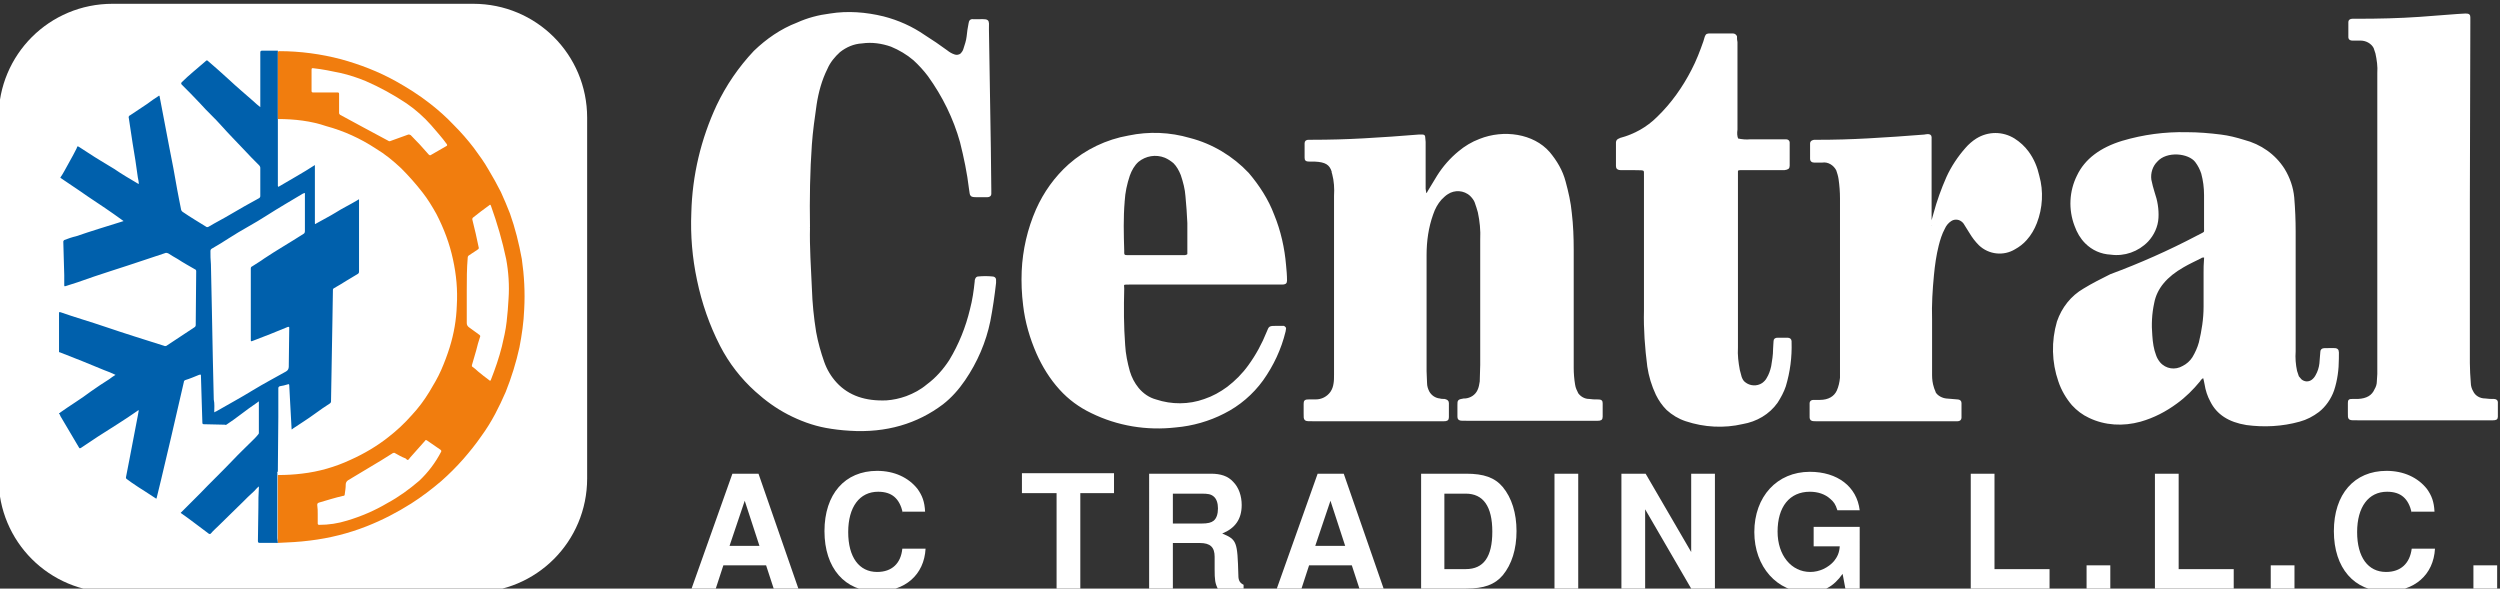 <?xml version="1.0" encoding="utf-8"?>
<!-- Generator: Adobe Illustrator 27.0.0, SVG Export Plug-In . SVG Version: 6.00 Build 0)  -->
<svg version="1.1" id="Layer_1" xmlns="http://www.w3.org/2000/svg" xmlns:xlink="http://www.w3.org/1999/xlink" x="0px" y="0px"
	 viewBox="0 0 526.7 124" style="enable-background:new 0 0 526.7 124;" xml:space="preserve">
<rect x="0" y="0" width="526.7" height="124" fill="#333333" stroke="none"/>
<style type="text/css">
	.st0{fill:#FFFFFF;}
	.st1{fill-rule:evenodd;clip-rule:evenodd;fill:#FFFFFF;stroke:#FFFFFF;stroke-width:0.5;}
	.st2{fill-rule:evenodd;clip-rule:evenodd;fill:#0060AC;}
	.st3{fill-rule:evenodd;clip-rule:evenodd;fill:#F17D0E;}
</style>
<g>
	<g>
		<path class="st0" d="M152.4,119.1l-1.6,4.9h-5.1l8.6-24.2h5.5l8.4,24.2H163l-1.6-4.9H152.4z M156.9,105.5l-3.2,9.5h6.3
			L156.9,105.5z"/>
		<path class="st0" d="M190.2,108c-0.7-3-2.3-4.4-5.2-4.4c-3.9,0-6.3,3.2-6.3,8.5c0,5.3,2.3,8.4,6.1,8.4c3.1,0,5-1.8,5.3-4.9h4.9
			c-0.3,5.5-4.3,9-10.3,9c-6.7,0-11-4.9-11-12.7c0-7.8,4.3-12.7,11.1-12.7c3.6,0,6.6,1.4,8.5,3.8c1,1.4,1.5,2.7,1.6,4.8H190.2z"/>
		<path class="st0" d="M227.6,124h-5v-20.1h-7.3v-4.2h19.4v4.2h-7.1V124z"/>
		<path class="st0" d="M247.1,124h-5V99.8h13c2.1,0,3.6,0.5,4.7,1.7c1.2,1.2,1.8,3,1.8,4.9c0,3-1.4,4.9-4.1,6
			c3.1,1.3,3.2,1.7,3.4,8.8c0,1.1,0.3,1.6,1.1,2v0.9h-5.4c-0.6-1.2-0.7-1.9-0.7-4.2c0-0.4,0-1,0-1.6v-1c0-2-0.9-2.9-3.1-2.9h-5.7
			V124z M253.1,110.3c1.4,0,2.1-0.2,2.6-0.6c0.6-0.5,0.9-1.4,0.9-2.6c0-1.1-0.3-2-0.9-2.5c-0.6-0.5-1.2-0.6-2.6-0.6h-6v6.3H253.1z"
			/>
		<path class="st0" d="M275.8,119.1l-1.6,4.9H269l8.6-24.2h5.5l8.4,24.2h-5.1l-1.6-4.9H275.8z M280.3,105.5l-3.2,9.5h6.3
			L280.3,105.5z"/>
		<path class="st0" d="M299.4,99.8h9.5c3.7,0,6,0.8,7.7,2.8c1.9,2.3,2.9,5.5,2.9,9.3c0,3.8-1,7-2.9,9.3c-1.7,2-4,2.8-7.7,2.8h-9.5
			V99.8z M308.8,119.9c3.8,0,5.6-2.6,5.6-7.9c0-5.3-1.9-8-5.6-8h-4.5v15.9H308.8z"/>
		<path class="st0" d="M332.5,124h-5V99.8h5V124z"/>
		<path class="st0" d="M346.6,107.3V124h-5V99.8h5.1l9.6,16.5V99.8h5V124h-5L346.6,107.3z"/>
		<path class="st0" d="M391.8,124.1h-3l-0.6-3.2c-1.9,2.7-4.1,3.9-7.3,3.9c-6.5,0-11.3-5.4-11.3-12.7c0-7.5,4.8-12.7,11.7-12.7
			c5.8,0,9.9,3.1,10.5,8.1h-4.7c-0.4-1.3-0.8-1.8-1.5-2.4c-1.1-1-2.6-1.5-4.3-1.5c-4.3,0-6.8,3.2-6.8,8.4c0,5,2.9,8.5,6.9,8.5
			c1.9,0,3.8-0.9,5-2.3c0.7-0.9,1.1-1.7,1.2-3.1h-5.5V111h9.7V124.1z"/>
		<path class="st0" d="M420.2,119.9h11.6v4.2h-16.6V99.8h5V119.9z"/>
		<path class="st0" d="M444.6,124h-5v-4.9h5V124z"/>
		<path class="st0" d="M459,119.9h11.6v4.2H454V99.8h5V119.9z"/>
		<path class="st0" d="M483.4,124h-5v-4.9h5V124z"/>
		<path class="st0" d="M508.1,108c-0.7-3-2.3-4.4-5.2-4.4c-3.9,0-6.3,3.2-6.3,8.5c0,5.3,2.3,8.4,6.1,8.4c3.1,0,5-1.8,5.4-4.9h4.9
			c-0.3,5.5-4.3,9-10.3,9c-6.7,0-11-4.9-11-12.7c0-7.8,4.3-12.7,11.1-12.7c3.6,0,6.6,1.4,8.5,3.8c1,1.4,1.5,2.7,1.6,4.8H508.1z"/>
		<path class="st0" d="M526.1,124h-5v-4.9h5V124z"/>
	</g>
	<g id="Group_501_00000150808284332674672200000006009882158686790812_" transform="translate(-15 -1.806)">
		<g id="Group_202_00000089540788605052570520000016432900927930009277_" transform="translate(446 73.806)">
			<path id="Path_214_00000017493341448455519700000008482883584963652758_" class="st1" d="M-260.6-24.1c-0.1,4.1,0.2,8.5,0.4,12.9
				c0.1,3.1,0.4,6.1,0.9,9.2c0.4,2.2,1,4.3,1.7,6.3c0.6,1.7,1.5,3.2,2.7,4.5c2.6,2.8,6.2,4,10.7,3.8c1.4-0.1,2.8-0.4,4.2-0.9
				c1.6-0.6,3.1-1.4,4.4-2.5c1.9-1.4,3.5-3.2,4.8-5.2c2-3.3,3.5-7,4.4-10.8c0.5-1.9,0.8-3.9,1-5.9c0-0.2,0-0.3,0.1-0.5
				c0.1-0.2,0.2-0.3,0.4-0.3c1-0.1,2-0.1,3,0c0.3,0,0.5,0.2,0.5,0.4c0,0.3,0,0.5,0,0.7c-0.3,2.7-0.7,5.4-1.2,8
				c-0.9,4.4-2.7,8.6-5.3,12.4c-1.3,1.9-2.8,3.6-4.6,5c-5.3,4-11.8,6-19.5,5.5c-1.7-0.1-3.4-0.3-5-0.6c-2.7-0.5-5.4-1.5-7.9-2.8
				c-2.5-1.3-4.7-2.9-6.8-4.8c-3-2.7-5.5-5.9-7.4-9.6c-2.2-4.3-3.8-8.9-4.8-13.7c-1-4.7-1.4-9.4-1.2-14.2c0.2-7.8,2-15.4,5.3-22.5
				c2-4.2,4.6-8,7.8-11.4c2.6-2.5,5.6-4.6,9-5.9c2.2-1,4.5-1.6,6.9-1.9c3.7-0.6,7.5-0.3,11.2,0.6c3.1,0.8,6,2.1,8.6,3.9
				c1.6,1,3.2,2.1,4.7,3.2c0.5,0.4,1,0.7,1.6,0.9c0.5,0.2,1.1,0.1,1.5-0.2c0.3-0.3,0.6-0.7,0.7-1.1c0.3-0.9,0.6-1.8,0.7-2.7
				c0.1-0.9,0.2-1.8,0.4-2.7c0.1-0.6,0.2-0.8,1-0.7c3.2,0,2.8-0.3,2.8,1.9c0.1,8.3,0.3,16.6,0.4,24.9c0,3,0.1,5.9,0.1,8.9
				c0,0.3,0,0.6,0,0.9c0,0.2-0.2,0.4-0.6,0.4c-0.4,0-0.8,0-1.2,0c-2.6,0-2.1,0.1-2.4-1.5c-0.4-3.4-1.1-6.7-1.9-9.9
				c-1.4-5-3.7-9.7-6.8-14c-0.9-1.2-2-2.4-3.1-3.4c-1.4-1.2-3.1-2.2-4.8-2.9c-2-0.7-4.1-1-6.2-0.7c-1.8,0.1-3.4,0.8-4.8,1.9
				c-1.1,1-2.1,2.2-2.7,3.6c-1.2,2.4-1.9,5-2.3,7.6c-0.4,2.8-0.8,5.6-1,8.4C-260.6-36-260.7-30.2-260.6-24.1"/>
			<path id="Path_216_00000047762743958282400570000000748969254754907266_" class="st1" d="M89.1-29.8c0,11.4,0,22.9,0,34.3
				c0,1.4,0.1,2.8,0.2,4.2c0,0.6,0.2,1.3,0.5,1.8c0.5,1.1,1.6,1.7,2.8,1.7c0.6,0.1,1.2,0.1,1.8,0.1c0.4,0,0.6,0.2,0.6,0.4
				c0,1,0,2.1,0,3.1c0,0.4-0.2,0.5-0.8,0.5c-0.3,0-0.7,0-1,0H65.8c-2,0-1.9,0.1-1.9-1.3c0-0.7,0-1.4,0-2.1c0-0.6,0.1-0.6,0.9-0.6
				c0.3,0,0.7,0,1,0c1.9-0.1,3.1-0.8,3.7-2.2C69.8,9.6,70,9,70,8.4c0-0.5,0.1-1.1,0.1-1.6v-63.4c0.1-1.4-0.1-2.8-0.4-4.2
				c-0.1-0.4-0.3-0.8-0.4-1.2c-0.6-1.1-1.8-1.7-3-1.7c-0.6,0-1.1,0-1.7,0c-0.3,0-0.6-0.1-0.6-0.4c0-1.1,0-2.2,0-3.3
				c0-0.2,0.2-0.4,0.6-0.4c0.4,0,0.8,0,1.2,0c4.3,0,8.7-0.1,13-0.4c2.6-0.2,5.3-0.4,7.9-0.6c0.6,0,1.1-0.1,1.7-0.1
				c0.7,0,0.8,0.1,0.8,0.6c0,0.4,0,0.8,0,1.2L89.1-29.8z"/>
			<path id="Path_218_00000165928759644534435710000010555252108754682803_" class="st1" d="M-130.7-30.9c0.3-0.1,0.6-0.4,0.7-0.7
				c0.7-1.1,1.3-2.2,2-3.3c1.2-1.9,2.7-3.6,4.4-5c1.3-1.1,2.8-2,4.4-2.6c5-2,11.2-1.1,14.5,2.7c1.5,1.8,2.7,3.8,3.3,6.1
				c0.6,2.2,1.1,4.4,1.3,6.6c0.3,2.5,0.4,5.1,0.4,7.7c0,8.3,0,16.6,0,24.9c0,1.2,0.1,2.4,0.3,3.6c0.1,0.7,0.4,1.3,0.7,1.9
				c0.6,0.8,1.5,1.3,2.5,1.3c0.6,0.1,1.1,0.1,1.7,0.1c0.8,0,0.9,0.1,0.9,0.6c0,0.9,0,1.9,0,2.8c0,0.5-0.2,0.6-0.8,0.6
				c-0.3,0-0.7,0-1,0h-26.4c-2.1,0-1.9,0.1-1.9-1.4c0-0.6,0-1.2,0-1.7c0-0.9,0-0.9,1.1-1.1c0.1,0,0.2,0,0.3,0
				c1.2-0.1,2.3-0.8,2.8-1.9c0.3-0.6,0.4-1.3,0.5-1.9c0-1.2,0.1-2.3,0.1-3.5c0-8.8,0-17.6,0-26.4c0.1-2-0.1-3.9-0.5-5.8
				c-0.2-0.7-0.4-1.4-0.7-2.2c-0.2-0.5-0.6-1-1-1.4c-1.4-1.3-3.5-1.4-5-0.4c-0.5,0.3-1,0.8-1.4,1.2c-0.8,0.9-1.4,2-1.8,3.2
				c-1,2.8-1.4,5.7-1.4,8.7c0,8.1,0,16.3,0,24.4c0,0.8,0.1,1.7,0.1,2.5c0,0.7,0.2,1.3,0.5,1.9c0.5,0.9,1.4,1.5,2.4,1.6
				c0.3,0.1,0.7,0.1,1,0.1c0.4,0.1,0.7,0.2,0.7,0.6c0,1,0,2,0,3c0,0.5-0.2,0.6-0.8,0.6c-0.3,0-0.7,0-1,0c-8.8,0-17.6,0-26.4,0
				c-2,0-1.9,0.1-1.9-1.4c0-0.7,0-1.3,0-2c0-0.6,0.1-0.7,0.9-0.7c0.4,0,0.9,0,1.4,0c1.3,0,2.5-0.6,3.3-1.7c0.4-0.6,0.6-1.2,0.7-1.9
				c0.1-0.6,0.1-1.2,0.1-1.9c0-12.5,0-25.1,0-37.6c0.1-1.6,0-3.2-0.4-4.7c-0.1-0.2-0.1-0.3-0.1-0.5c-0.5-1.6-1.5-2.2-3.8-2.3
				c-0.3,0-0.7,0-1,0c-0.8,0-0.9-0.1-0.9-0.6c0-1,0-2,0-3c0-0.4,0.2-0.5,0.7-0.5c0.2,0,0.4,0,0.7,0c3.6,0,7.2-0.1,10.8-0.3
				c3.9-0.2,7.8-0.5,11.6-0.8c0.3,0,0.6,0,0.8,0c0.2,0,0.3,0.1,0.3,0.2c0,0.4,0.1,0.7,0.1,1.1c0,3.3,0,6.6,0,9.9L-130.7-30.9z"/>
			<path id="Path_220_00000047047297321825380420000010734592657671571903_" class="st1" d="M-24.1-24.5c0.2-0.8,0.5-1.7,0.7-2.5
				c0.7-2.6,1.6-5.1,2.7-7.6c1-2.2,2.4-4.3,4-6.1c0.6-0.7,1.4-1.4,2.2-1.9c2.4-1.5,5.4-1.5,7.8,0c1.1,0.7,2.1,1.6,2.9,2.7
				c1.1,1.5,1.8,3.2,2.2,5c0.9,3.2,0.7,6.7-0.5,9.8c-0.5,1.3-1.2,2.5-2.1,3.5c-0.7,0.8-1.5,1.4-2.4,1.9c-2.3,1.4-5.3,1.1-7.3-0.8
				c-0.8-0.8-1.4-1.6-2-2.6c-0.3-0.5-0.7-1.1-1-1.6c-0.2-0.4-0.5-0.7-0.8-0.9c-0.7-0.5-1.7-0.5-2.4,0c-0.6,0.4-1.1,1-1.4,1.7
				c-0.6,1.1-1,2.4-1.3,3.6c-0.5,2-0.8,4.1-1,6.2c-0.3,3.1-0.5,6.3-0.4,9.4c0,3.9,0,7.8,0,11.7c0,0.9,0.1,1.8,0.4,2.7
				c0.1,0.4,0.3,0.7,0.4,1.1c0.5,0.8,1.5,1.3,2.4,1.4c0.8,0.1,1.6,0.1,2.4,0.2c0.4,0,0.6,0.2,0.6,0.5c0,1,0,2.1,0,3.1
				c0,0.3-0.2,0.5-0.6,0.5c-0.5,0-0.9,0-1.3,0h-27.7c-2.1,0-1.9,0.1-1.9-1.4c0-0.7,0-1.5,0-2.2c0-0.2,0.2-0.4,0.5-0.4
				c0.4,0,0.9,0,1.4,0c1.9,0,3.2-0.8,3.8-2.1c0.4-0.9,0.6-1.8,0.7-2.8c0-0.3,0-0.7,0-1c0-12.3,0-24.6,0-36.8c0-1.4-0.1-2.7-0.3-4.1
				c-0.1-0.7-0.3-1.3-0.5-1.9c-0.6-1.2-1.9-2-3.2-1.8c-0.6,0-1.1,0-1.7,0c-0.4,0-0.6-0.2-0.6-0.5c0-0.3,0-0.6,0-0.9
				c0-0.8,0-1.6,0-2.4c0-0.3,0.2-0.4,0.6-0.5c0.2,0,0.4,0,0.7,0c3.6,0,7.1-0.1,10.7-0.3c3.9-0.2,7.9-0.5,11.8-0.8
				c0.2,0,0.4-0.1,0.7-0.1c0.4,0,0.6,0.1,0.6,0.4c0,0.4,0,0.7,0,1.1v17.5C-24.3-24.5-24.2-24.5-24.1-24.5"/>
			<path id="Path_222_00000111175969579901074690000004590618443163744425_" class="st1" d="M-65.1-15.4c0,5.5,0,11.1,0,16.6
				C-65.2,2.8-65,4.4-64.7,6c0.1,0.5,0.3,1,0.4,1.5c0.2,0.5,0.4,0.9,0.8,1.2c1.1,0.9,2.7,1,3.9,0.2c0.4-0.3,0.8-0.7,1-1.1
				c0.5-0.8,0.8-1.7,1-2.6c0.2-1.2,0.4-2.4,0.4-3.6c0-0.6,0.1-1.2,0.1-1.7c0-0.4,0.2-0.5,0.7-0.5c0.7,0,1.4,0,2,0
				c0.4,0,0.6,0.2,0.6,0.5c0,0.1,0,0.2,0,0.2c0.1,3.1-0.3,6.2-1.2,9.2c-0.4,1.2-1,2.3-1.7,3.4c-1.7,2.4-4.3,3.9-7.2,4.4
				c-3.9,0.9-8,0.7-11.9-0.6c-1.5-0.5-2.8-1.3-3.9-2.3c-0.9-0.9-1.6-1.9-2.2-3.1c-0.9-1.9-1.5-3.9-1.8-5.9
				c-0.5-3.9-0.8-7.8-0.7-11.8c0-9.4,0-18.8,0-28.2c0-1.6,0.2-1.6-2.1-1.6c-1,0-2,0-3,0c-0.6,0-0.8-0.2-0.8-0.6c0-1.7,0-3.3,0-5
				c0-0.3,0.2-0.5,0.5-0.6c0,0,0.1,0,0.2-0.1c3-0.8,5.7-2.3,7.9-4.5c3-2.9,5.4-6.3,7.3-10c1-1.9,1.8-4,2.5-6c0.1-0.3,0.2-0.6,0.3-1
				c0.2-0.5,0.3-0.5,1-0.5c1.5,0,2.9,0,4.4,0c0.1,0,0.2,0,0.3,0c0.3,0,0.5,0.2,0.6,0.4c0,0.4,0,0.8,0.1,1.2c0,6.1,0,12.2,0,18.4
				c-0.1,0.7-0.1,1.4,0.2,2.1c0.9,0.2,1.9,0.3,2.8,0.2c2.1,0,4.2,0,6.3,0c0.4,0,0.8,0,1.2,0c0.3,0,0.5,0.2,0.5,0.4
				c0,0.1,0,0.2,0,0.2c0,1.6,0,3.1,0,4.7c0,0.5-0.2,0.6-0.9,0.7c-0.4,0-0.8,0-1.2,0H-63c-0.5,0-0.9,0-1.4,0c-0.5,0-0.7,0.2-0.7,0.5
				s0,0.7,0,1.1L-65.1-15.4L-65.1-15.4z"/>
			<path id="Path_239_00000090977082093639939290000010932989542311578272_" class="st1" d="M58.7,1.6c-0.4,0-0.6,0.2-0.6,0.5
				C58,2.9,58,3.8,57.9,4.6c-0.1,0.9-0.4,1.8-0.8,2.5c-0.2,0.4-0.5,0.8-0.9,1.1c-0.8,0.6-1.8,0.5-2.5-0.1c-0.2-0.2-0.4-0.5-0.6-0.7
				C53,7,52.8,6.6,52.7,6.2c-0.3-1.4-0.4-2.8-0.3-4.2c0-8.4,0-16.8,0-25.2c0-2.4-0.1-4.8-0.3-7.2c-0.2-2.1-0.9-4.1-2-5.9
				c-1.9-3-4.9-5.1-8.4-6c-1.6-0.5-3.2-0.9-4.8-1.1c-2.4-0.3-4.8-0.5-7.2-0.5c-4.6-0.1-9.1,0.5-13.5,1.8c-4.6,1.4-7.8,3.8-9.4,7.2
				c-1.6,3.2-1.8,7-0.5,10.4c0.5,1.4,1.2,2.6,2.2,3.6c1.4,1.4,3.2,2.2,5.2,2.3c2.8,0.4,5.7-0.6,7.7-2.7c1.2-1.3,2-3,2.1-4.8
				c0.1-1.8-0.2-3.6-0.8-5.3c-0.3-0.9-0.5-1.8-0.7-2.7c-0.2-1.5,0.3-3,1.3-4c2.1-2.4,6.9-1.9,8.4,0.1c0.6,0.8,1,1.6,1.3,2.5
				c0.4,1.5,0.6,3,0.6,4.6c0,2.2,0,4.5,0,6.7c0,1.4,0.2,1.1-1.3,1.9c-0.1,0.1-0.3,0.1-0.4,0.2c-5.9,3.1-12,5.8-18.2,8.1
				C11.7-13,9.9-12.1,8.1-11C5.5-9.5,3.6-7.1,2.6-4.2C1.4-0.1,1.5,4.3,2.9,8.3c0.6,1.8,1.6,3.5,2.8,4.9c1,1.1,2.2,2,3.5,2.6
				c3.3,1.6,7.1,1.8,10.7,0.8c2.8-0.8,5.3-2.1,7.6-3.8c1.8-1.3,3.4-2.9,4.8-4.6c0.2-0.4,0.6-0.7,1-0.9c0.2,0.5,0.3,1.1,0.4,1.6
				c0.2,1.3,0.6,2.5,1.2,3.6c1.3,2.6,3.7,4.2,7.4,4.8c3.7,0.5,7.5,0.3,11.1-0.7c1.5-0.4,2.8-1.1,4-2c1.4-1.1,2.5-2.7,3.1-4.4
				c0.7-2.1,1-4.4,1-6.6C61.5,1.2,61.9,1.6,58.7,1.6 M33.5-14.5c0,1.1,0,2.2,0,3.3c0,1.3,0,2.6,0,3.8c0,2.6-0.4,5.1-1,7.6
				c-0.3,1.1-0.8,2.2-1.4,3.2c-0.5,0.8-1.3,1.5-2.1,1.9c-1.7,1-3.8,0.7-5.1-0.8c-0.4-0.5-0.7-1-0.9-1.6c-0.5-1.3-0.7-2.7-0.8-4.2
				c-0.2-2.3-0.1-4.6,0.4-6.9c0.6-3.2,2.8-5.7,6.3-7.7c1.2-0.7,2.5-1.3,3.7-1.9c0.2-0.2,0.5-0.2,0.8-0.2c0.3,0.1,0.2,0.4,0.2,0.5
				C33.5-16.4,33.5-15.4,33.5-14.5"/>
			<path id="Path_241_00000183960825141537224140000001399407102246190986_" class="st1" d="M-193-12.3c5.2,0,10.4,0,15.6,0h15.1
				c0.4,0,0.9,0,1.4,0c0.6,0,0.8-0.1,0.8-0.6c0-1.1-0.1-2.2-0.2-3.2c-0.3-3.6-1.1-7.2-2.5-10.6c-1.2-3.2-3.1-6.1-5.3-8.7
				c-3.3-3.5-7.6-6.1-12.3-7.3c-4.1-1.2-8.5-1.4-12.8-0.5c-4.6,0.8-9,2.9-12.5,6c-2.9,2.6-5.2,5.8-6.8,9.4c-1.8,4.1-2.8,8.5-3,12.9
				c-0.1,2.4,0,4.8,0.3,7.2c0.4,3.5,1.4,6.9,2.8,10.1c1.2,2.7,2.8,5.3,4.8,7.5c1.9,2.1,4.1,3.7,6.6,4.9c5.5,2.7,11.6,3.7,17.7,3
				c3.5-0.3,7-1.3,10.1-2.9c3.2-1.6,6-4,8.1-6.9c2.2-3.1,3.8-6.5,4.7-10.2c0-0.2,0.1-0.4,0.1-0.6c0-0.2-0.2-0.2-0.3-0.3
				c-0.4,0-0.8,0-1.2,0c-1.9,0-1.6,0-2.1,1.1c-1,2.5-2.3,4.9-3.9,7.1c-1.3,1.8-2.8,3.3-4.5,4.6c-1.5,1.1-3.1,2-4.9,2.6
				c-3.3,1.2-7,1.2-10.3,0.1c-1.5-0.4-2.8-1.3-3.8-2.5c-0.9-1.1-1.5-2.3-1.9-3.6c-0.5-1.8-0.9-3.7-1-5.6c-0.3-4-0.3-7.9-0.2-11.9
				C-194.5-12.3-194.5-12.3-193-12.3 M-194.3-29.6c0.1-1.9,0.5-3.7,1.1-5.5c0.4-1.1,1-2.2,1.9-3c1.6-1.3,3.8-1.7,5.8-0.9
				c0.7,0.3,1.3,0.7,1.9,1.2c0.7,0.7,1.2,1.6,1.6,2.6c0.5,1.5,0.9,3,1,4.5c0.2,1.9,0.3,3.8,0.4,5.7v5.6c0,0.3,0,0.6,0,0.9
				s-0.3,0.4-0.7,0.5c-0.2,0-0.5,0-0.7,0h-11.5c-0.6,0-0.8-0.1-0.9-0.6c0-0.2,0-0.4,0-0.6C-194.5-22.7-194.6-26.1-194.3-29.6"/>
		</g>
	</g>
	<path id="Rectangle_500_00000013187958760593066770000008613756611911609508_" class="st0" d="M23.7,0.8h76c13.3,0,24,10.7,24,24
		v76c0,13.3-10.7,24-24,24h-76c-13.3,0-24-10.7-24-24v-76C-0.3,11.5,10.4,0.8,23.7,0.8z"/>
	<g id="Group_503_00000101794157130474474040000017123796610855723924_" transform="translate(149.438 -15.223)">
		<path id="Path_210_00000077283430231874309820000000766530380953997956_" class="st2" d="M-90.9,129.5c0,0.2-0.2,0.1-0.3,0.1
			c-1.2,0-2.3,0-3.5,0c-0.3,0-0.4-0.1-0.4-0.4c0-2.4,0.1-4.7,0.1-7.1c0-1.4,0-2.7,0.1-4.1c0-0.1,0-0.2,0-0.3c-0.4,0.3-0.7,0.7-1,1
			c-0.9,0.8-1.7,1.6-2.6,2.5c-1.6,1.6-3.2,3.1-4.8,4.7c-0.6,0.6-1.2,1.1-1.7,1.7c-0.1,0.1-0.2,0.2-0.3,0.1c0,0,0,0-0.1,0
			c-1.9-1.4-3.8-2.9-5.8-4.3c-0.2-0.1-0.2-0.2,0-0.3l0,0c1.3-1.3,2.6-2.6,3.9-3.9c2.2-2.3,4.5-4.5,6.7-6.8c1.5-1.6,3.1-3.1,4.6-4.6
			c0.3-0.3,0.7-0.7,1-1.1c0.1-0.1,0.1-0.2,0.1-0.3c0-2.2,0-4.3,0-6.5l0-0.1c-0.1,0-0.2,0.1-0.3,0.2c-1.2,0.8-2.4,1.7-3.6,2.6
			c-0.9,0.7-1.9,1.4-2.8,2c-0.1,0.1-0.3,0.2-0.5,0.1c-1.5,0-2.9-0.1-4.4-0.1c-0.2,0-0.3-0.1-0.3-0.3c0-1.1-0.1-2.1-0.1-3.2
			c-0.1-2.2-0.1-4.4-0.2-6.6c0-0.4,0-0.4-0.4-0.3c-1,0.4-1.9,0.8-2.9,1.1c-0.2,0.1-0.3,0.2-0.3,0.4c-0.9,3.9-1.8,7.8-2.7,11.7
			c-0.7,3-1.4,5.9-2.1,8.9c-0.3,1.2-0.6,2.5-0.9,3.7l-0.1,0.3c-0.8-0.5-1.5-1-2.3-1.5c-1-0.6-2-1.3-2.9-1.9
			c-0.4-0.3-0.7-0.5-1.1-0.8c-0.1-0.1-0.1-0.2-0.1-0.3c0.2-1.2,0.5-2.4,0.7-3.6c0.6-3.1,1.2-6.2,1.8-9.4c0.1-0.4,0.1-0.7,0.2-1.1
			c-0.1-0.1-0.2,0-0.3,0.1c-2.7,1.9-5.5,3.6-8.3,5.4c-1.2,0.8-2.4,1.6-3.6,2.4c-0.2,0.1-0.3,0.1-0.4-0.1c-1.3-2.2-2.6-4.4-3.9-6.6
			c-0.1-0.2-0.1-0.4-0.3-0.5v-0.1c0.1,0,0.2-0.1,0.3-0.2c2.1-1.5,4.3-2.8,6.4-4.4c1.3-0.9,2.6-1.8,3.9-2.6c0.4-0.3,0.8-0.6,1.3-0.9
			c-0.8-0.4-1.6-0.7-2.4-1c-3.1-1.3-6.1-2.5-9.2-3.7c-0.1,0-0.2-0.1-0.3-0.1v-8.4l0.3,0c3.1,1.1,6.3,2,9.5,3.1
			c4.1,1.4,8.3,2.7,12.4,4c0.1,0.1,0.3,0,0.4,0c2-1.3,3.9-2.6,5.9-3.9c0.2-0.1,0.3-0.3,0.3-0.5c0-3.8,0.1-7.6,0.1-11.4
			c0-0.1-0.1-0.3-0.2-0.3c-1.2-0.7-2.5-1.4-3.7-2.2c-0.7-0.4-1.4-0.8-2-1.2c-0.2-0.1-0.4-0.1-0.5-0.1c-1.5,0.5-3,1-4.5,1.5
			c-4.7,1.6-9.4,3-14.1,4.7c-0.8,0.3-1.7,0.5-2.5,0.8c-0.3,0.1-0.3,0-0.3-0.3c0-0.7,0-1.3,0-2c-0.1-2.4-0.1-4.7-0.2-7.1
			c0-0.1,0.1-0.2,0.2-0.3c0.8-0.3,1.6-0.6,2.5-0.8c3.2-1.1,6.5-2.1,9.7-3.1l0.3-0.1c-0.7-0.5-1.4-1-2.1-1.5
			c-2.4-1.7-4.8-3.2-7.2-4.9c-1.3-0.9-2.7-1.8-4-2.7v-0.1c0.3-0.4,0.5-0.8,0.8-1.3c0.8-1.5,1.7-3,2.5-4.6l0.1-0.2
			c0.2-0.6,0.2-0.5,0.7-0.2c0.6,0.4,1.2,0.8,1.7,1.1c1.8,1.2,3.7,2.3,5.5,3.4c1.6,1.1,3.3,2.1,5,3.1l0.2,0.1c0-0.5-0.1-0.9-0.2-1.4
			c-0.3-2.4-0.7-4.8-1.1-7.2c-0.3-1.8-0.5-3.5-0.8-5.3c-0.1-0.2,0-0.5,0.3-0.6c1.2-0.8,2.4-1.6,3.6-2.4c0.8-0.6,1.5-1.1,2.3-1.6
			c0.2-0.2,0.3-0.1,0.3,0.1c0.7,3.5,1.3,7,2,10.5c0.6,3,1.2,6.1,1.7,9.1c0.3,1.4,0.5,2.8,0.8,4.1c0,0.2,0.2,0.5,0.4,0.6
			c1.6,1.1,3.3,2.1,4.9,3.1c0.1,0.1,0.3,0.1,0.5,0c1.5-0.9,3.1-1.7,4.6-2.6c2-1.2,4-2.3,6-3.4c0.2-0.1,0.3-0.3,0.3-0.4c0-2,0-4,0-6
			c0-0.2-0.1-0.4-0.2-0.5c-1.1-1.1-2.2-2.2-3.2-3.3c-1.6-1.7-3.2-3.3-4.8-5.1c-1.4-1.6-3-3-4.4-4.6c-1.3-1.4-2.7-2.8-4-4.1
			c-0.1-0.2-0.1-0.2,0-0.4c1.6-1.6,3.4-3,5.1-4.5c0.2-0.2,0.3-0.2,0.5,0c1.5,1.3,3,2.6,4.4,3.9c1.7,1.6,3.5,3.1,5.2,4.6
			c0.4,0.4,0.9,0.8,1.4,1.2v-0.4c0-3.7,0-7.4,0-11.1c0-0.3,0.1-0.4,0.4-0.4c1.1,0,2.2,0,3.3,0c0,0.1,0,0.3,0,0.4c0,4.4,0,8.8,0,13.2
			c0,0.1,0,0.3,0,0.4l0,0.2c0,4.8,0,9.5,0,14.3l0.1,0.2c2.5-1.5,5.1-2.9,7.7-4.6v0.5c0,3.9,0,7.7,0,11.6c0,0.4,0,0.4,0.3,0.2
			c1.4-0.8,2.8-1.5,4.1-2.3c1.4-0.9,2.9-1.6,4.4-2.5c0.2-0.1,0.3-0.2,0.5-0.3v15.2c0,0.2,0,0.3-0.2,0.5c-0.8,0.5-1.7,1-2.5,1.5
			s-1.6,1-2.5,1.5c-0.2,0.1-0.3,0.2-0.3,0.4c0,2.1-0.1,4.1-0.1,6.2c-0.1,3.9-0.1,7.7-0.2,11.6c0,1.9-0.1,3.8-0.1,5.7
			c0,0.2-0.1,0.3-0.2,0.4c-1.1,0.7-2.1,1.4-3.2,2.2c-1.5,1.1-3.1,2.1-4.6,3.1c-0.1,0.1-0.2,0.2-0.3,0.2c-0.1-1.8-0.2-3.6-0.3-5.5
			c-0.1-1.3-0.1-2.5-0.2-3.8c0-0.2-0.1-0.3-0.3-0.2c-0.6,0.2-1.1,0.3-1.7,0.4c-0.2,0.1-0.3,0.2-0.3,0.4c0,2,0,4.1,0,6.1
			c0,3.8-0.1,7.6-0.1,11.5c-0.2,0-0.1,0.2-0.1,0.3c0,4.6,0,9.1,0,13.7L-90.9,129.5z M-104.3,102.1c0.2-0.1,0.3-0.2,0.4-0.2
			c2.6-1.5,5.2-2.9,7.8-4.5c2.3-1.4,4.6-2.6,6.9-3.9c0.4-0.2,0.6-0.6,0.6-1c0-2.7,0.1-5.5,0.1-8.2c0-0.3-0.1-0.2-0.3-0.2
			c-2.4,1-4.9,2-7.3,2.9c-0.5,0.2-0.5,0.2-0.5-0.3v-8.2c0-2.2,0-4.5,0-6.7c0-0.2,0.1-0.4,0.2-0.4c0.9-0.6,1.8-1.1,2.6-1.7
			c2.7-1.8,5.5-3.4,8.3-5.2c0.2-0.1,0.3-0.3,0.3-0.6c0-2.6,0-5.2,0-7.7c0-0.1,0.1-0.3-0.1-0.3l-0.3,0.1c-2.5,1.5-5.1,3-7.6,4.6
			c-2.6,1.7-5.4,3.1-8,4.8c-1.2,0.8-2.4,1.5-3.6,2.2c-0.2,0.1-0.3,0.3-0.3,0.5c0,0.9,0,1.8,0.1,2.8c0.1,3.2,0.1,6.3,0.2,9.5
			c0.1,3.4,0.1,6.9,0.2,10.3c0.1,2.9,0.1,5.8,0.2,8.7C-104.2,100.3-104.3,101.2-104.3,102.1"/>
		<path id="Path_211_00000173880970259659760830000000509052771462123911_" class="st3" d="M-90.9,40.3c0-0.1,0-0.3,0-0.4
			c0-4.4,0-8.8,0-13.2c0-0.1,0-0.3,0-0.4c0-0.2,0.1-0.3,0.3-0.3c4.4,0,8.8,0.6,13,1.7c4,1.1,7.9,2.6,11.5,4.6
			c2.5,1.4,4.9,2.9,7.2,4.7c1.8,1.4,3.5,2.9,5.1,4.6c1.5,1.5,2.9,3.1,4.2,4.8c1.1,1.5,2.2,3,3.1,4.6c0.9,1.5,1.8,3.1,2.6,4.7
			c0.7,1.5,1.3,3,1.9,4.5c1.1,3.1,1.9,6.3,2.5,9.6c0.5,3.5,0.7,7,0.5,10.6c-0.1,2.7-0.5,5.4-1,8c-0.7,3.2-1.7,6.4-2.9,9.4
			c-0.7,1.6-1.4,3.1-2.2,4.6c-0.9,1.7-1.9,3.3-3,4.8c-1.1,1.6-2.4,3.2-3.7,4.7c-1.5,1.7-3,3.2-4.7,4.7c-2,1.7-4.1,3.3-6.3,4.7
			c-3,1.9-6.1,3.5-9.4,4.8c-3.8,1.5-7.8,2.5-11.9,3c-2.3,0.3-4.5,0.4-6.8,0.5l0-0.3c0-4.6,0-9.1,0-13.7c0-0.1-0.1-0.3,0.1-0.3
			c1.7,0,3.4-0.1,5-0.3c3.5-0.4,7-1.4,10.2-2.9c2.9-1.3,5.6-2.9,8-4.8c1.8-1.4,3.4-2.9,4.9-4.6c1.4-1.5,2.6-3.1,3.7-4.9
			c0.9-1.5,1.8-3,2.5-4.6c0.7-1.6,1.3-3.2,1.8-4.8c0.9-2.9,1.4-5.8,1.5-8.8c0.2-3.3-0.1-6.5-0.8-9.7c-0.7-3.3-1.9-6.5-3.5-9.6
			c-0.9-1.6-1.8-3.1-2.9-4.5c-1.4-1.8-2.9-3.5-4.5-5.1c-1.7-1.6-3.4-3-5.4-4.2c-3.2-2.1-6.7-3.7-10.4-4.7
			C-83.9,40.7-87.4,40.3-90.9,40.3 M-51.1,76.4c0,2.3,0,4.6,0,6.9c0,0.4,0.2,0.7,0.5,0.9c0.7,0.5,1.5,1.1,2.2,1.6
			c0.1,0.1,0.2,0.2,0.1,0.4c-0.3,0.9-0.6,1.9-0.8,2.8c-0.3,1-0.6,2.1-0.9,3.1c0,0.2-0.1,0.3,0.1,0.4c0.4,0.3,0.8,0.6,1.2,1
			c0.7,0.6,1.5,1.2,2.3,1.8c0.2,0.2,0.3,0.2,0.4-0.1c0.9-2.3,1.7-4.6,2.3-7c0.4-1.7,0.8-3.4,1-5.2c0.2-1.6,0.3-3.2,0.4-4.8
			c0.2-2.8,0-5.7-0.5-8.4c-0.8-3.8-1.9-7.6-3.2-11.2c-0.1-0.3-0.2-0.3-0.4-0.1c-1.1,0.8-2.2,1.6-3.3,2.5c-0.2,0.1-0.3,0.4-0.2,0.6
			c0.5,1.9,0.9,3.8,1.3,5.7c0.1,0.2,0,0.4-0.2,0.5c-0.6,0.4-1.2,0.8-1.8,1.2c-0.2,0.1-0.3,0.3-0.3,0.5
			C-51.1,71.8-51.1,74.1-51.1,76.4 M-80.9,34.7c0.9,0,1.8,0,2.6,0c0.2,0,0.3,0.1,0.3,0.3c0,1.3,0,2.7,0,4c0,0.2,0.1,0.3,0.2,0.4
			c1.6,0.9,3.2,1.7,4.8,2.6c1.8,1,3.6,1.9,5.4,2.9c0.1,0.1,0.3,0.1,0.5,0c1.2-0.4,2.4-0.9,3.6-1.3c0.2-0.1,0.4,0,0.6,0.1
			c1.3,1.3,2.6,2.7,3.8,4.1c0.1,0.1,0.3,0.2,0.4,0.1c0,0,0,0,0,0c1.1-0.6,2.2-1.3,3.3-1.9c0.2-0.1,0.2-0.2,0.1-0.4
			c-1-1.4-2.2-2.7-3.3-4c-1.5-1.7-3.3-3.3-5.2-4.6c-2.7-1.8-5.6-3.4-8.6-4.7c-1.7-0.7-3.5-1.3-5.3-1.7c-1.9-0.4-3.8-0.8-5.7-1
			c-0.2,0-0.4-0.1-0.4,0.3c0,1.5,0,3,0,4.5c0,0.2,0.1,0.3,0.3,0.3C-82.6,34.7-81.8,34.7-80.9,34.7 M-82.5,123.5c0,0.7,0,1.3,0,2
			c0,0.2,0.1,0.3,0.3,0.3c2,0,4-0.3,5.9-0.9c3-0.9,5.8-2.1,8.5-3.7c2.4-1.3,4.6-2.9,6.7-4.7c1.9-1.8,3.4-3.8,4.6-6.1
			c0.1-0.2,0-0.3-0.1-0.4c-1-0.7-1.9-1.3-2.9-2c-0.2-0.1-0.3-0.1-0.4,0.1c-1.1,1.2-2.1,2.4-3.2,3.6c-0.1,0.1-0.2,0.4-0.4,0.4
			c-0.2,0.1-0.3-0.2-0.5-0.3c-0.8-0.3-1.5-0.7-2.2-1.1c-0.1-0.1-0.3-0.1-0.5,0c-0.8,0.5-1.6,1-2.4,1.5c-2.3,1.4-4.7,2.8-7,4.2
			c-0.3,0.2-0.5,0.5-0.5,0.9c0,0.7-0.1,1.3-0.2,2c0,0.3-0.1,0.4-0.4,0.4c-1.7,0.4-3.3,0.9-5,1.4c-0.3,0.1-0.4,0.2-0.4,0.5
			C-82.5,122.3-82.5,122.9-82.5,123.5"/>
	</g>
</g>
</svg>
